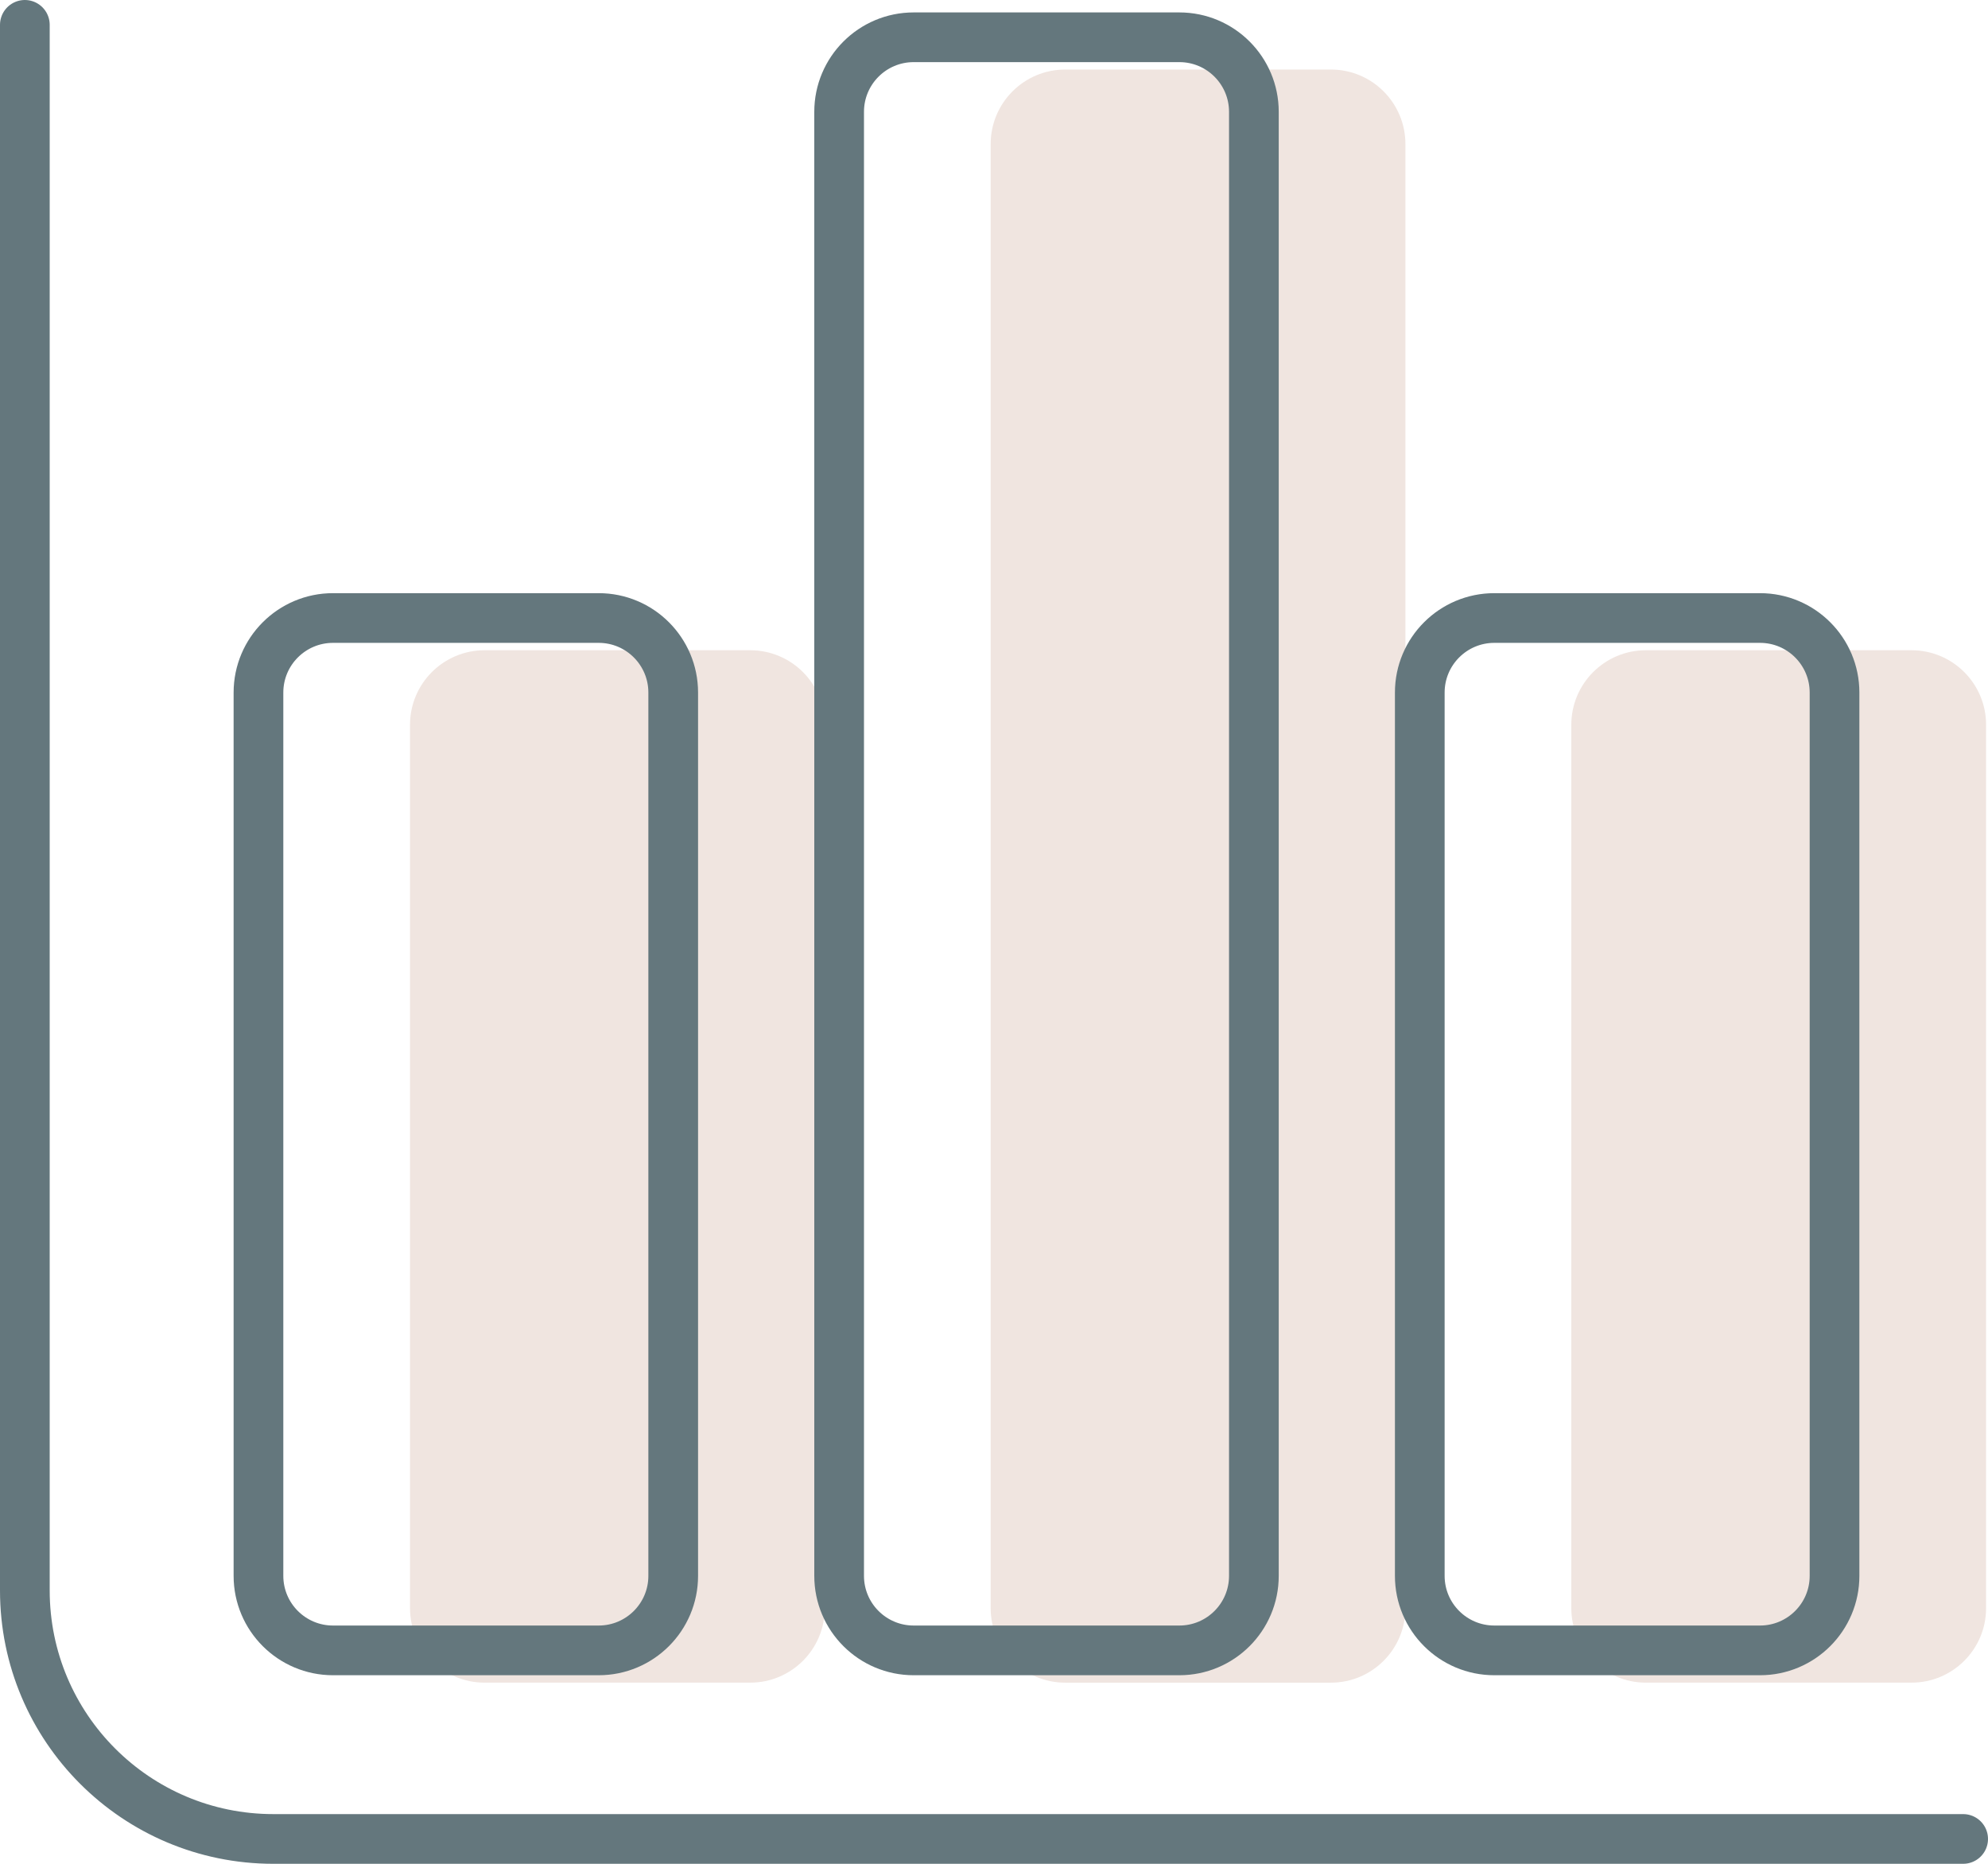 <svg width="80" height="75" viewBox="0 0 80 75" fill="none" xmlns="http://www.w3.org/2000/svg">
<g id="Group 487">
<path id="Rectangle 135" d="M39.866 5.798C39.866 4.141 41.209 2.798 42.866 2.798H53.556C55.213 2.798 56.556 4.141 56.556 5.798V64.711C56.556 66.368 55.213 67.711 53.556 67.711H42.866C41.209 67.711 39.866 66.368 39.866 64.711V5.798Z" fill="#F0E5E0"/>
<path id="Rectangle 136" d="M16.5 29.166C16.5 27.51 17.843 26.166 19.5 26.166H30.19C31.847 26.166 33.19 27.51 33.19 29.166V64.71C33.19 66.367 31.847 67.71 30.19 67.71H19.5C17.843 67.71 16.5 66.367 16.5 64.71V29.166Z" fill="#F0E5E0"/>
<path id="Rectangle 137" d="M63.232 29.166C63.232 27.51 64.576 26.166 66.232 26.166H76.923C78.579 26.166 79.923 27.51 79.923 29.166V64.71C79.923 66.367 78.579 67.71 76.923 67.71H66.232C64.576 67.71 63.232 66.367 63.232 64.71V29.166Z" fill="#F0E5E0"/>
<path id="Rectangle 131" d="M33.768 4.5C33.768 2.843 35.111 1.5 36.768 1.5H47.458C49.115 1.5 50.458 2.843 50.458 4.5V63.412C50.458 65.069 49.115 66.412 47.458 66.412H36.768C35.111 66.412 33.768 65.069 33.768 63.412V4.5Z" stroke="#64777D" stroke-width="2" stroke-miterlimit="10" stroke-linecap="round"/>
<path id="Rectangle 132" d="M10.401 27.869C10.401 26.212 11.745 24.869 13.401 24.869H24.091C25.748 24.869 27.091 26.212 27.091 27.869V63.413C27.091 65.069 25.748 66.412 24.091 66.412H13.401C11.745 66.412 10.401 65.069 10.401 63.413V27.869Z" stroke="#64777D" stroke-width="2" stroke-miterlimit="10" stroke-linecap="round"/>
<path id="Rectangle 134" d="M57.134 27.869C57.134 26.212 58.477 24.869 60.134 24.869H70.824C72.481 24.869 73.824 26.212 73.824 27.869V63.413C73.824 65.069 72.481 66.412 70.824 66.412H60.134C58.477 66.412 57.134 65.069 57.134 63.413V27.869Z" stroke="#64777D" stroke-width="2" stroke-miterlimit="10" stroke-linecap="round"/>
<path id="Vector 89" d="M1 1V64C1 69.523 5.477 74 11 74H79" stroke="#64777D" stroke-width="2" stroke-miterlimit="10" stroke-linecap="round"/>
</g>
</svg>
